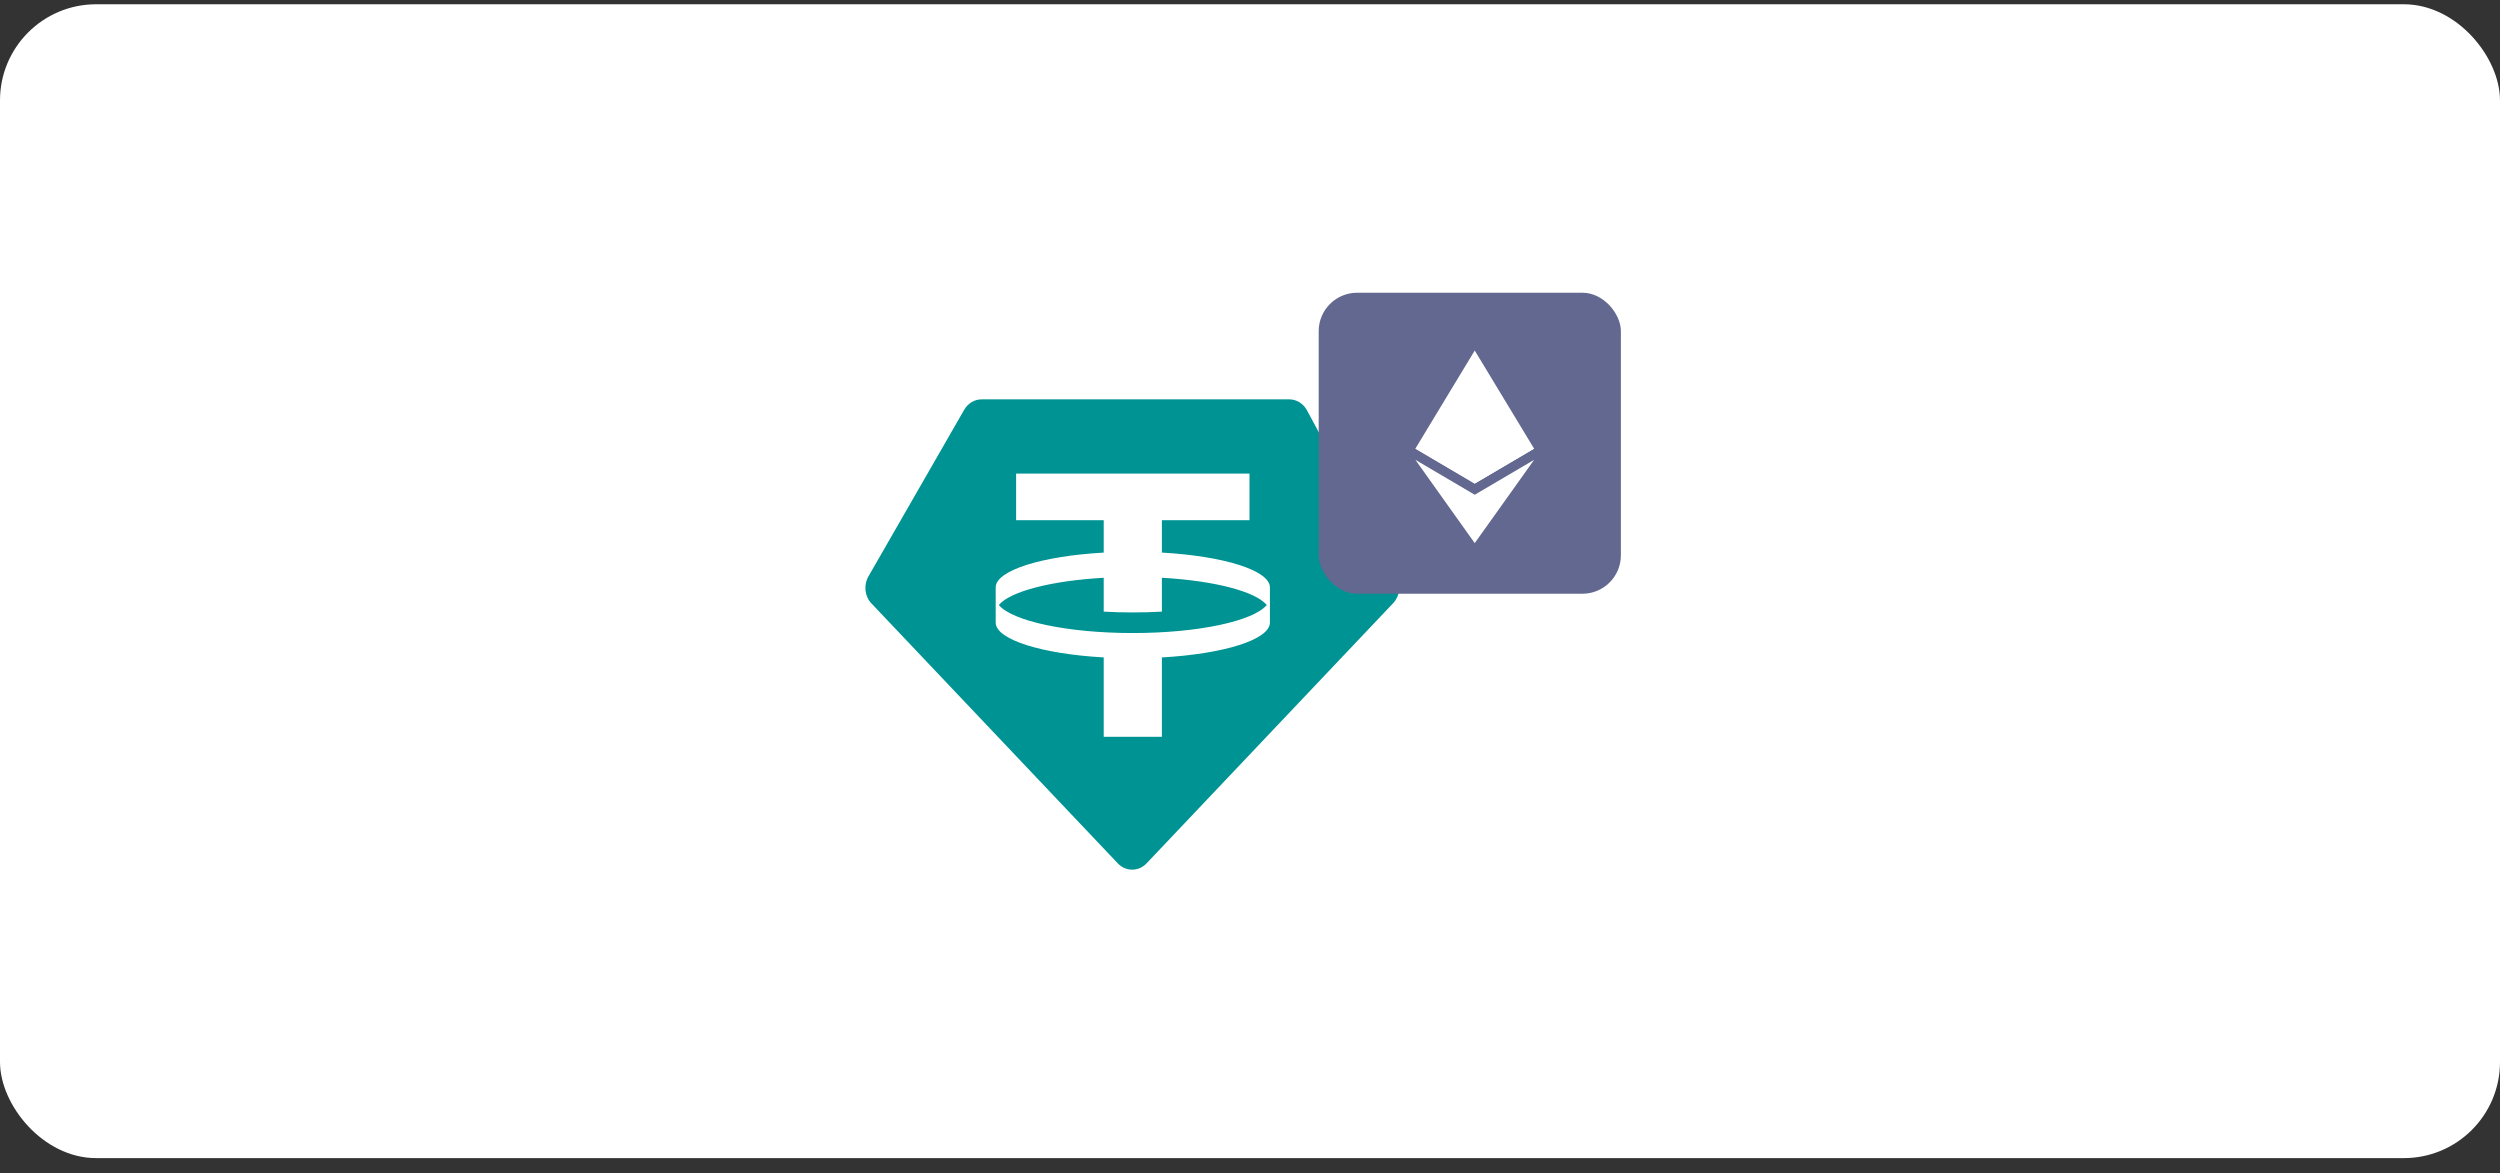 <svg width="130" height="61" viewBox="0 0 130 61" fill="none" xmlns="http://www.w3.org/2000/svg">
<rect x="0" y="0" width="130" height="61" fill="#333333" stroke="none"/>
<rect y="0.222" width="130" height="60" rx="5" fill="white"/>
<path fill-rule="evenodd" clip-rule="evenodd" d="M51.532 21.581H66.458C66.814 21.581 67.143 21.784 67.32 22.114L71.669 30.184C71.894 30.603 71.828 31.131 71.506 31.471L59.536 44.1C59.149 44.509 58.525 44.509 58.137 44.1L46.184 31.488C45.855 31.14 45.794 30.597 46.035 30.175L50.684 22.088C50.865 21.773 51.186 21.581 51.532 21.581Z" fill="white"/>
<path fill-rule="evenodd" clip-rule="evenodd" d="M51.047 20.766H67.038C67.42 20.766 67.773 20.983 67.963 21.337L72.622 29.984C72.864 30.432 72.792 30.998 72.447 31.362L59.623 44.893C59.208 45.332 58.539 45.332 58.124 44.893L45.317 31.38C44.964 31.008 44.898 30.425 45.158 29.974L50.138 21.309C50.332 20.971 50.676 20.766 51.047 20.766ZM64.974 24.626V27.052H60.418V28.735C63.618 28.915 66.018 29.653 66.036 30.538L66.036 32.383C66.018 33.268 63.618 34.006 60.418 34.186V38.314H57.393V34.186C54.194 34.006 51.794 33.268 51.776 32.383L51.776 30.538C51.794 29.653 54.194 28.915 57.393 28.735V27.052H52.838V24.626H64.974ZM58.906 32.918C62.32 32.918 65.174 32.294 65.872 31.46C65.28 30.753 63.138 30.197 60.418 30.044V31.805C59.931 31.833 59.425 31.847 58.906 31.847C58.387 31.847 57.881 31.833 57.393 31.805V30.044C54.674 30.197 52.532 30.753 51.939 31.46C52.638 32.294 55.491 32.918 58.906 32.918Z" fill="#009393"/>
<rect x="68.572" y="15.222" width="15.714" height="15.652" rx="2" fill="#62688F"/>
<g clip-path="url(#clip0_38_2126)">
<path d="M76.686 18.227L76.619 18.456V25.078L76.686 25.145L79.772 23.328L76.686 18.227Z" fill="white"/>
<path d="M76.686 18.227L73.6 23.328L76.686 25.145V21.931V18.227Z" fill="white"/>
<path d="M76.686 25.727L76.648 25.773V28.132L76.686 28.242L79.774 23.911L76.686 25.727Z" fill="white"/>
<path d="M76.686 28.242V25.727L73.6 23.911L76.686 28.242Z" fill="white"/>
<path d="M76.686 25.145L79.772 23.328L76.686 21.931V25.145Z" fill="white"/>
<path d="M73.6 23.328L76.686 25.145V21.931L73.6 23.328Z" fill="white"/>
</g>
<defs>
<clipPath id="clip0_38_2126">
<rect width="6.174" height="10.017" fill="white" transform="translate(73.6 18.227)"/>
</clipPath>
</defs>
</svg>
